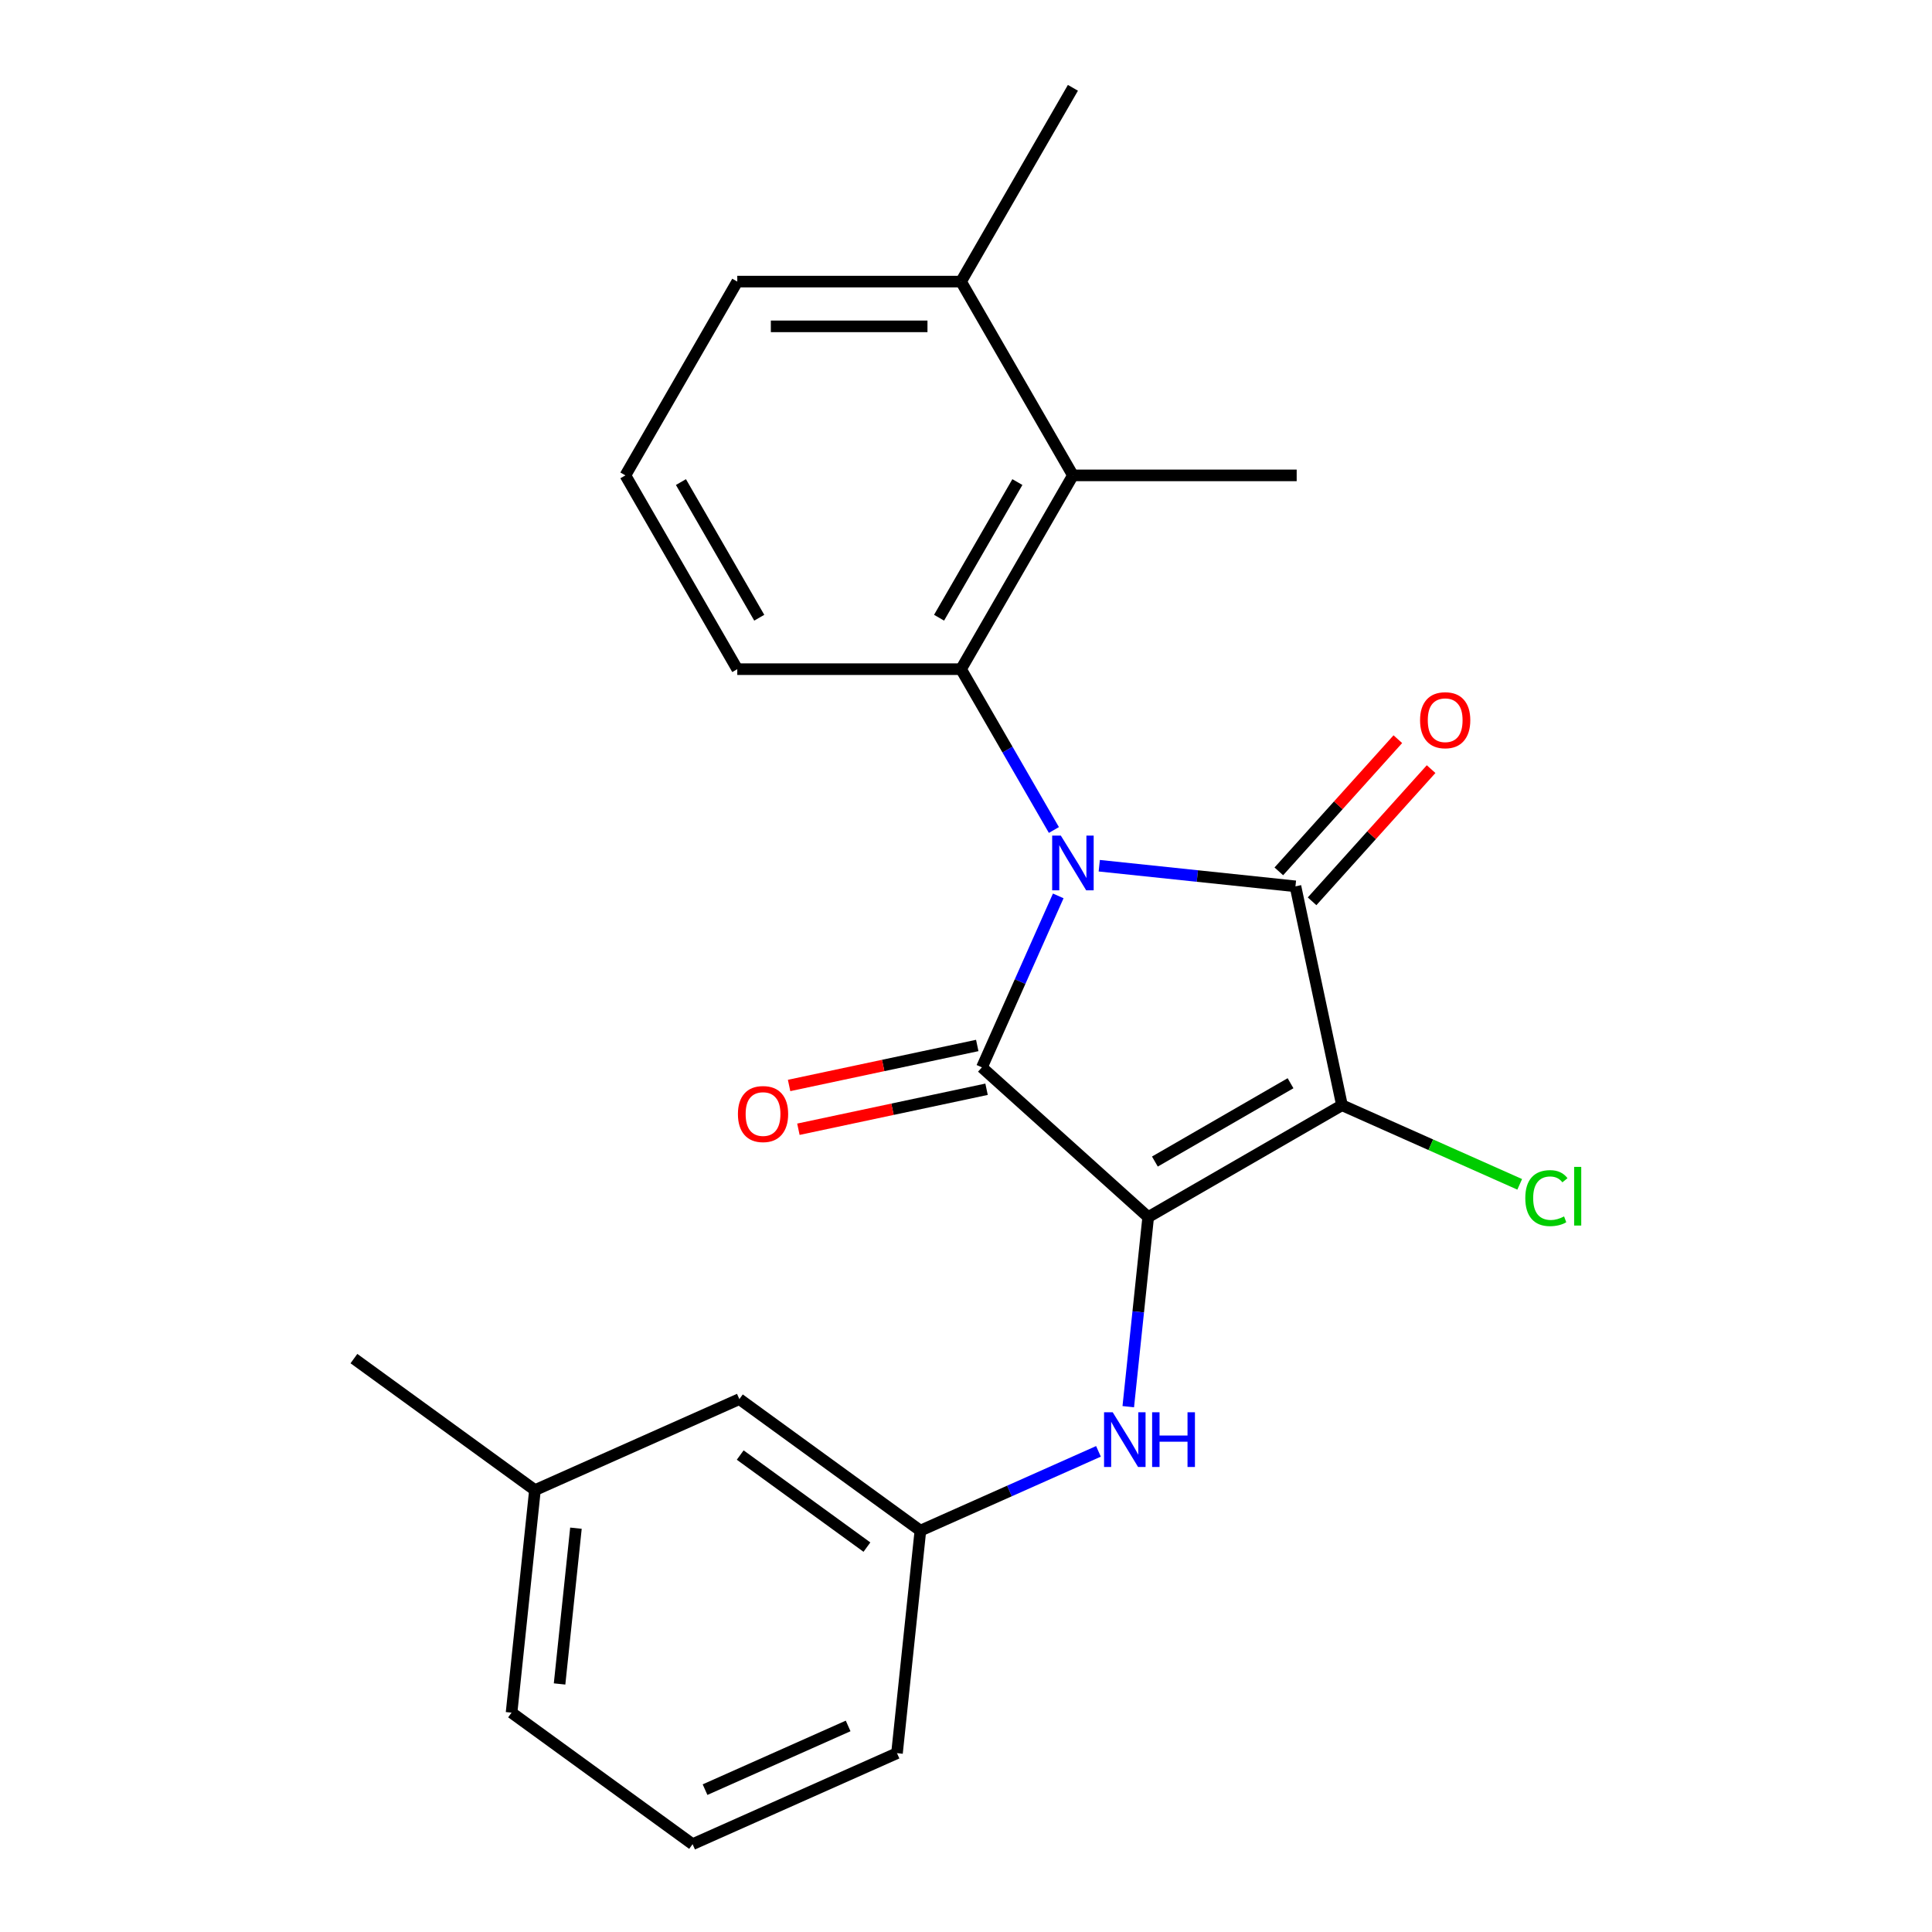 <?xml version='1.0' encoding='iso-8859-1'?>
<svg version='1.1' baseProfile='full'
              xmlns='http://www.w3.org/2000/svg'
                      xmlns:rdkit='http://www.rdkit.org/xml'
                      xmlns:xlink='http://www.w3.org/1999/xlink'
                  xml:space='preserve'
width='1000px' height='1000px' viewBox='0 0 1000 1000'>
<!-- END OF HEADER -->
<rect style='opacity:1.0;fill:#FFFFFF;stroke:none' width='1000' height='1000' x='0' y='0'> </rect>
<path class='bond-1' d='M 547.748,463.716 L 527.991,508.091' style='fill:none;fill-rule:evenodd;stroke:#0000FF;stroke-width:6px;stroke-linecap:butt;stroke-linejoin:miter;stroke-opacity:1' />
<path class='bond-1' d='M 527.991,508.091 L 508.234,552.466' style='fill:none;fill-rule:evenodd;stroke:#000000;stroke-width:6px;stroke-linecap:butt;stroke-linejoin:miter;stroke-opacity:1' />
<path class='bond-3' d='M 568.977,448.094 L 619.751,453.43' style='fill:none;fill-rule:evenodd;stroke:#0000FF;stroke-width:6px;stroke-linecap:butt;stroke-linejoin:miter;stroke-opacity:1' />
<path class='bond-3' d='M 619.751,453.43 L 670.525,458.767' style='fill:none;fill-rule:evenodd;stroke:#000000;stroke-width:6px;stroke-linecap:butt;stroke-linejoin:miter;stroke-opacity:1' />
<path class='bond-4' d='M 545.495,429.605 L 521.464,387.982' style='fill:none;fill-rule:evenodd;stroke:#0000FF;stroke-width:6px;stroke-linecap:butt;stroke-linejoin:miter;stroke-opacity:1' />
<path class='bond-4' d='M 521.464,387.982 L 497.433,346.359' style='fill:none;fill-rule:evenodd;stroke:#000000;stroke-width:6px;stroke-linecap:butt;stroke-linejoin:miter;stroke-opacity:1' />
<path class='bond-0' d='M 594.304,629.963 L 508.234,552.466' style='fill:none;fill-rule:evenodd;stroke:#000000;stroke-width:6px;stroke-linecap:butt;stroke-linejoin:miter;stroke-opacity:1' />
<path class='bond-5' d='M 594.304,629.963 L 589.147,679.027' style='fill:none;fill-rule:evenodd;stroke:#000000;stroke-width:6px;stroke-linecap:butt;stroke-linejoin:miter;stroke-opacity:1' />
<path class='bond-5' d='M 589.147,679.027 L 583.99,728.091' style='fill:none;fill-rule:evenodd;stroke:#0000FF;stroke-width:6px;stroke-linecap:butt;stroke-linejoin:miter;stroke-opacity:1' />
<path class='bond-23' d='M 594.304,629.963 L 694.605,572.054' style='fill:none;fill-rule:evenodd;stroke:#000000;stroke-width:6px;stroke-linecap:butt;stroke-linejoin:miter;stroke-opacity:1' />
<path class='bond-23' d='M 597.767,601.216 L 667.978,560.68' style='fill:none;fill-rule:evenodd;stroke:#000000;stroke-width:6px;stroke-linecap:butt;stroke-linejoin:miter;stroke-opacity:1' />
<path class='bond-7' d='M 505.826,541.137 L 457.13,551.488' style='fill:none;fill-rule:evenodd;stroke:#000000;stroke-width:6px;stroke-linecap:butt;stroke-linejoin:miter;stroke-opacity:1' />
<path class='bond-7' d='M 457.13,551.488 L 408.434,561.838' style='fill:none;fill-rule:evenodd;stroke:#FF0000;stroke-width:6px;stroke-linecap:butt;stroke-linejoin:miter;stroke-opacity:1' />
<path class='bond-7' d='M 510.642,563.794 L 461.946,574.145' style='fill:none;fill-rule:evenodd;stroke:#000000;stroke-width:6px;stroke-linecap:butt;stroke-linejoin:miter;stroke-opacity:1' />
<path class='bond-7' d='M 461.946,574.145 L 413.25,584.496' style='fill:none;fill-rule:evenodd;stroke:#FF0000;stroke-width:6px;stroke-linecap:butt;stroke-linejoin:miter;stroke-opacity:1' />
<path class='bond-2' d='M 694.605,572.054 L 670.525,458.767' style='fill:none;fill-rule:evenodd;stroke:#000000;stroke-width:6px;stroke-linecap:butt;stroke-linejoin:miter;stroke-opacity:1' />
<path class='bond-9' d='M 694.605,572.054 L 740.6,592.532' style='fill:none;fill-rule:evenodd;stroke:#000000;stroke-width:6px;stroke-linecap:butt;stroke-linejoin:miter;stroke-opacity:1' />
<path class='bond-9' d='M 740.6,592.532 L 786.595,613.01' style='fill:none;fill-rule:evenodd;stroke:#00CC00;stroke-width:6px;stroke-linecap:butt;stroke-linejoin:miter;stroke-opacity:1' />
<path class='bond-8' d='M 679.132,466.516 L 709.933,432.308' style='fill:none;fill-rule:evenodd;stroke:#000000;stroke-width:6px;stroke-linecap:butt;stroke-linejoin:miter;stroke-opacity:1' />
<path class='bond-8' d='M 709.933,432.308 L 740.734,398.1' style='fill:none;fill-rule:evenodd;stroke:#FF0000;stroke-width:6px;stroke-linecap:butt;stroke-linejoin:miter;stroke-opacity:1' />
<path class='bond-8' d='M 661.918,451.017 L 692.719,416.809' style='fill:none;fill-rule:evenodd;stroke:#000000;stroke-width:6px;stroke-linecap:butt;stroke-linejoin:miter;stroke-opacity:1' />
<path class='bond-8' d='M 692.719,416.809 L 723.52,382.601' style='fill:none;fill-rule:evenodd;stroke:#FF0000;stroke-width:6px;stroke-linecap:butt;stroke-linejoin:miter;stroke-opacity:1' />
<path class='bond-6' d='M 497.433,346.359 L 555.342,246.057' style='fill:none;fill-rule:evenodd;stroke:#000000;stroke-width:6px;stroke-linecap:butt;stroke-linejoin:miter;stroke-opacity:1' />
<path class='bond-6' d='M 486.059,319.732 L 526.595,249.521' style='fill:none;fill-rule:evenodd;stroke:#000000;stroke-width:6px;stroke-linecap:butt;stroke-linejoin:miter;stroke-opacity:1' />
<path class='bond-13' d='M 497.433,346.359 L 381.614,346.359' style='fill:none;fill-rule:evenodd;stroke:#000000;stroke-width:6px;stroke-linecap:butt;stroke-linejoin:miter;stroke-opacity:1' />
<path class='bond-10' d='M 568.562,751.218 L 522.477,771.736' style='fill:none;fill-rule:evenodd;stroke:#0000FF;stroke-width:6px;stroke-linecap:butt;stroke-linejoin:miter;stroke-opacity:1' />
<path class='bond-10' d='M 522.477,771.736 L 476.392,792.254' style='fill:none;fill-rule:evenodd;stroke:#000000;stroke-width:6px;stroke-linecap:butt;stroke-linejoin:miter;stroke-opacity:1' />
<path class='bond-11' d='M 555.342,246.057 L 497.433,145.756' style='fill:none;fill-rule:evenodd;stroke:#000000;stroke-width:6px;stroke-linecap:butt;stroke-linejoin:miter;stroke-opacity:1' />
<path class='bond-15' d='M 555.342,246.057 L 671.16,246.057' style='fill:none;fill-rule:evenodd;stroke:#000000;stroke-width:6px;stroke-linecap:butt;stroke-linejoin:miter;stroke-opacity:1' />
<path class='bond-12' d='M 476.392,792.254 L 382.694,724.178' style='fill:none;fill-rule:evenodd;stroke:#000000;stroke-width:6px;stroke-linecap:butt;stroke-linejoin:miter;stroke-opacity:1' />
<path class='bond-12' d='M 448.722,800.783 L 383.133,753.129' style='fill:none;fill-rule:evenodd;stroke:#000000;stroke-width:6px;stroke-linecap:butt;stroke-linejoin:miter;stroke-opacity:1' />
<path class='bond-19' d='M 476.392,792.254 L 464.286,907.438' style='fill:none;fill-rule:evenodd;stroke:#000000;stroke-width:6px;stroke-linecap:butt;stroke-linejoin:miter;stroke-opacity:1' />
<path class='bond-20' d='M 497.433,145.756 L 555.342,45.455' style='fill:none;fill-rule:evenodd;stroke:#000000;stroke-width:6px;stroke-linecap:butt;stroke-linejoin:miter;stroke-opacity:1' />
<path class='bond-24' d='M 497.433,145.756 L 381.614,145.756' style='fill:none;fill-rule:evenodd;stroke:#000000;stroke-width:6px;stroke-linecap:butt;stroke-linejoin:miter;stroke-opacity:1' />
<path class='bond-24' d='M 480.06,168.92 L 398.987,168.92' style='fill:none;fill-rule:evenodd;stroke:#000000;stroke-width:6px;stroke-linecap:butt;stroke-linejoin:miter;stroke-opacity:1' />
<path class='bond-14' d='M 382.694,724.178 L 276.888,771.286' style='fill:none;fill-rule:evenodd;stroke:#000000;stroke-width:6px;stroke-linecap:butt;stroke-linejoin:miter;stroke-opacity:1' />
<path class='bond-16' d='M 381.614,346.359 L 323.705,246.057' style='fill:none;fill-rule:evenodd;stroke:#000000;stroke-width:6px;stroke-linecap:butt;stroke-linejoin:miter;stroke-opacity:1' />
<path class='bond-16' d='M 392.988,319.732 L 352.452,249.521' style='fill:none;fill-rule:evenodd;stroke:#000000;stroke-width:6px;stroke-linecap:butt;stroke-linejoin:miter;stroke-opacity:1' />
<path class='bond-22' d='M 276.888,771.286 L 183.19,703.209' style='fill:none;fill-rule:evenodd;stroke:#000000;stroke-width:6px;stroke-linecap:butt;stroke-linejoin:miter;stroke-opacity:1' />
<path class='bond-25' d='M 276.888,771.286 L 264.782,886.469' style='fill:none;fill-rule:evenodd;stroke:#000000;stroke-width:6px;stroke-linecap:butt;stroke-linejoin:miter;stroke-opacity:1' />
<path class='bond-25' d='M 298.109,790.984 L 289.635,871.613' style='fill:none;fill-rule:evenodd;stroke:#000000;stroke-width:6px;stroke-linecap:butt;stroke-linejoin:miter;stroke-opacity:1' />
<path class='bond-18' d='M 323.705,246.057 L 381.614,145.756' style='fill:none;fill-rule:evenodd;stroke:#000000;stroke-width:6px;stroke-linecap:butt;stroke-linejoin:miter;stroke-opacity:1' />
<path class='bond-17' d='M 358.481,954.545 L 464.286,907.438' style='fill:none;fill-rule:evenodd;stroke:#000000;stroke-width:6px;stroke-linecap:butt;stroke-linejoin:miter;stroke-opacity:1' />
<path class='bond-17' d='M 364.93,926.318 L 438.994,893.343' style='fill:none;fill-rule:evenodd;stroke:#000000;stroke-width:6px;stroke-linecap:butt;stroke-linejoin:miter;stroke-opacity:1' />
<path class='bond-21' d='M 358.481,954.545 L 264.782,886.469' style='fill:none;fill-rule:evenodd;stroke:#000000;stroke-width:6px;stroke-linecap:butt;stroke-linejoin:miter;stroke-opacity:1' />
<path  class='atom-0' d='M 549.082 432.5
L 558.362 447.5
Q 559.282 448.98, 560.762 451.66
Q 562.242 454.34, 562.322 454.5
L 562.322 432.5
L 566.082 432.5
L 566.082 460.82
L 562.202 460.82
L 552.242 444.42
Q 551.082 442.5, 549.842 440.3
Q 548.642 438.1, 548.282 437.42
L 548.282 460.82
L 544.602 460.82
L 544.602 432.5
L 549.082 432.5
' fill='#0000FF'/>
<path  class='atom-6' d='M 575.938 730.987
L 585.218 745.987
Q 586.138 747.467, 587.618 750.147
Q 589.098 752.827, 589.178 752.987
L 589.178 730.987
L 592.938 730.987
L 592.938 759.307
L 589.058 759.307
L 579.098 742.907
Q 577.938 740.987, 576.698 738.787
Q 575.498 736.587, 575.138 735.907
L 575.138 759.307
L 571.458 759.307
L 571.458 730.987
L 575.938 730.987
' fill='#0000FF'/>
<path  class='atom-6' d='M 596.338 730.987
L 600.178 730.987
L 600.178 743.027
L 614.658 743.027
L 614.658 730.987
L 618.498 730.987
L 618.498 759.307
L 614.658 759.307
L 614.658 746.227
L 600.178 746.227
L 600.178 759.307
L 596.338 759.307
L 596.338 730.987
' fill='#0000FF'/>
<path  class='atom-8' d='M 381.947 576.626
Q 381.947 569.826, 385.307 566.026
Q 388.667 562.226, 394.947 562.226
Q 401.227 562.226, 404.587 566.026
Q 407.947 569.826, 407.947 576.626
Q 407.947 583.506, 404.547 587.426
Q 401.147 591.306, 394.947 591.306
Q 388.707 591.306, 385.307 587.426
Q 381.947 583.546, 381.947 576.626
M 394.947 588.106
Q 399.267 588.106, 401.587 585.226
Q 403.947 582.306, 403.947 576.626
Q 403.947 571.066, 401.587 568.266
Q 399.267 565.426, 394.947 565.426
Q 390.627 565.426, 388.267 568.226
Q 385.947 571.026, 385.947 576.626
Q 385.947 582.346, 388.267 585.226
Q 390.627 588.106, 394.947 588.106
' fill='#FF0000'/>
<path  class='atom-9' d='M 735.023 372.777
Q 735.023 365.977, 738.383 362.177
Q 741.743 358.377, 748.023 358.377
Q 754.303 358.377, 757.663 362.177
Q 761.023 365.977, 761.023 372.777
Q 761.023 379.657, 757.623 383.577
Q 754.223 387.457, 748.023 387.457
Q 741.783 387.457, 738.383 383.577
Q 735.023 379.697, 735.023 372.777
M 748.023 384.257
Q 752.343 384.257, 754.663 381.377
Q 757.023 378.457, 757.023 372.777
Q 757.023 367.217, 754.663 364.417
Q 752.343 361.577, 748.023 361.577
Q 743.703 361.577, 741.343 364.377
Q 739.023 367.177, 739.023 372.777
Q 739.023 378.497, 741.343 381.377
Q 743.703 384.257, 748.023 384.257
' fill='#FF0000'/>
<path  class='atom-10' d='M 789.49 620.141
Q 789.49 613.101, 792.77 609.421
Q 796.09 605.701, 802.37 605.701
Q 808.21 605.701, 811.33 609.821
L 808.69 611.981
Q 806.41 608.981, 802.37 608.981
Q 798.09 608.981, 795.81 611.861
Q 793.57 614.701, 793.57 620.141
Q 793.57 625.741, 795.89 628.621
Q 798.25 631.501, 802.81 631.501
Q 805.93 631.501, 809.57 629.621
L 810.69 632.621
Q 809.21 633.581, 806.97 634.141
Q 804.73 634.701, 802.25 634.701
Q 796.09 634.701, 792.77 630.941
Q 789.49 627.181, 789.49 620.141
' fill='#00CC00'/>
<path  class='atom-10' d='M 814.77 603.981
L 818.45 603.981
L 818.45 634.341
L 814.77 634.341
L 814.77 603.981
' fill='#00CC00'/>
</svg>

